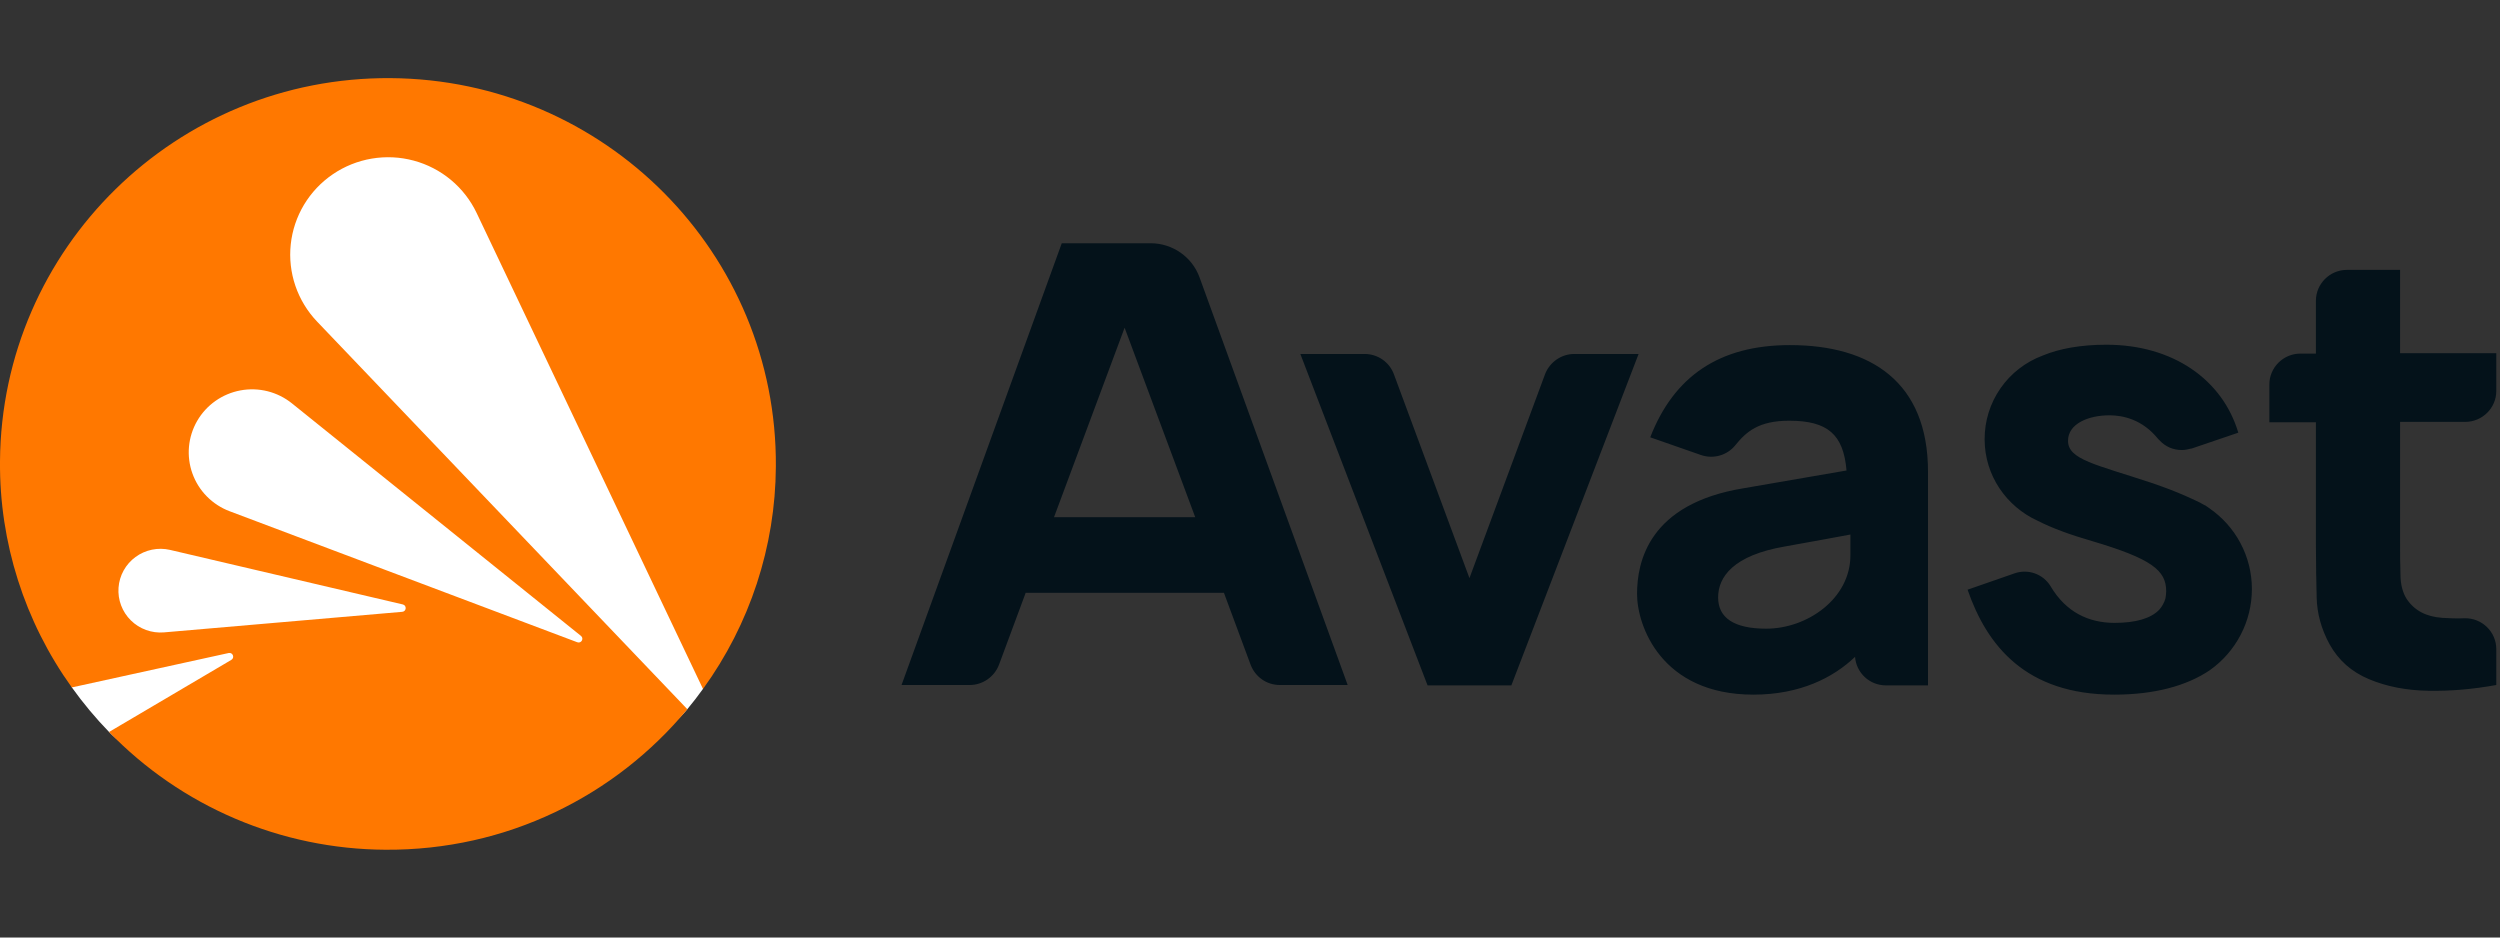<?xml version="1.0" encoding="UTF-8"?>
<svg xmlns="http://www.w3.org/2000/svg" width="160" height="60" viewBox="0 0 160 60" fill="none">
  <rect x="0" y="0" width="160" height="60" fill="#333333" stroke="none"/>
  <g clip-path="url(#clip0_1579_35)">
    <path d="M157.776 27C158.869 27 159.763 26.111 159.763 25.025V22.605H153.605V17.272H150.204C149.112 17.272 148.218 18.16 148.218 19.247V22.63H147.225C146.132 22.63 145.239 23.518 145.239 24.605V27.025H148.218V34.852C148.218 36.111 148.243 37.272 148.267 38.259C148.292 39.272 148.565 40.259 149.087 41.222C149.658 42.259 150.502 43 151.619 43.469C152.736 43.938 154.003 44.185 155.418 44.21C156.833 44.235 158.273 44.111 159.763 43.84V41.543C159.763 41.28 159.71 41.019 159.607 40.776C159.504 40.533 159.353 40.313 159.163 40.129C158.974 39.945 158.749 39.8 158.502 39.704C158.255 39.608 157.992 39.561 157.727 39.568C157.23 39.593 156.759 39.568 156.312 39.543C155.269 39.469 154.524 39.074 154.027 38.333C153.779 37.938 153.63 37.42 153.63 36.753C153.605 36.086 153.605 35.346 153.605 34.531V27H157.776ZM73.663 15.568H67.953L57.699 43.84H62.069C62.888 43.84 63.633 43.321 63.931 42.556L65.644 37.938H78.331L80.044 42.556C80.342 43.321 81.062 43.84 81.906 43.84H86.251L76.767 17.741C76.534 17.107 76.112 16.559 75.557 16.171C75.002 15.783 74.342 15.572 73.663 15.568ZM67.457 33.099L71.975 20.975L76.494 33.099H67.457ZM114.553 22.086C110.034 22.086 107.13 24.086 105.615 27.988L108.867 29.123C109.251 29.255 109.667 29.266 110.057 29.156C110.448 29.046 110.795 28.819 111.052 28.506C111.747 27.642 112.542 26.926 114.503 26.926C116.961 26.926 117.979 27.79 118.178 30.111L111.599 31.247C105.516 32.235 104.771 35.963 104.771 38.012C104.771 40.062 106.335 44.457 112.219 44.457C115.199 44.457 117.334 43.37 118.724 42.037C118.759 42.531 118.981 42.994 119.344 43.333C119.708 43.672 120.187 43.862 120.685 43.864H123.392V30.185C123.392 24.482 119.767 22.086 114.553 22.086ZM113.039 40.235C110.978 40.235 109.96 39.543 109.96 38.235C109.96 36.926 110.928 35.543 114.23 34.975C116.043 34.654 117.483 34.383 118.426 34.21V35.543C118.426 38.309 115.67 40.235 113.039 40.235ZM100.749 22.654C99.93 22.654 99.185 23.173 98.887 23.938L94.045 37L89.204 23.938C89.062 23.561 88.807 23.236 88.475 23.007C88.142 22.778 87.747 22.655 87.342 22.654H83.222L91.364 43.864H96.727L104.87 22.654H100.749ZM144.121 37.691C144.121 36.669 143.87 35.663 143.39 34.76C142.91 33.856 142.215 33.083 141.367 32.506C141.317 32.457 141.243 32.432 141.193 32.383C141.166 32.357 141.131 32.34 141.094 32.333C140.895 32.212 140.687 32.104 140.473 32.012C139.703 31.642 138.859 31.321 138.859 31.321C138.512 31.198 138.139 31.049 137.767 30.926C134.117 29.716 132.354 29.42 132.354 28.21C132.354 27.123 133.645 26.58 135.011 26.58C135.88 26.58 137.121 26.852 138.114 28.086L138.139 28.111L138.214 28.185L138.239 28.21C138.586 28.58 139.083 28.802 139.629 28.802C139.852 28.802 140.051 28.753 140.25 28.704H140.274L143.252 27.691C142.236 24.284 139.058 22.062 134.811 22.062C133.174 22.062 131.808 22.309 130.741 22.753C129.643 23.16 128.698 23.892 128.032 24.85C127.366 25.808 127.012 26.946 127.016 28.111C127.016 30.432 128.407 32.407 130.393 33.321C131.361 33.815 132.528 34.235 133.894 34.63C137.717 35.765 138.636 36.506 138.636 37.84C138.636 38.012 138.611 38.16 138.586 38.309C138.509 38.574 138.373 38.819 138.189 39.025C137.643 39.593 136.65 39.864 135.334 39.864C133.695 39.864 132.23 39.197 131.237 37.519C131.004 37.134 130.643 36.843 130.218 36.694C129.792 36.545 129.327 36.549 128.903 36.704L125.924 37.741C127.165 41.321 129.648 44.457 135.309 44.457C137.891 44.457 139.952 43.889 141.416 42.901C142.253 42.311 142.935 41.53 143.406 40.623C143.877 39.717 144.122 38.712 144.121 37.691Z" fill="#04121A"></path>
    <path d="M44.993 44.09C44.993 30.9 43.821 7.167 25.215 6.93C7.215 6.695 3.338 30.583 4.597 43.993C5.319 45.001 6.115 45.954 6.978 46.845C11.451 51.45 24.655 50.91 24.655 50.91C24.655 50.91 39.399 50.923 43.989 45.388C44.337 44.968 44.672 44.536 44.992 44.089L44.993 44.09Z" fill="white"></path>
    <path d="M21.298 11.154C22.046 10.644 22.896 10.302 23.79 10.151C24.684 10 25.601 10.043 26.476 10.279C27.352 10.514 28.165 10.936 28.861 11.515C29.556 12.094 30.117 12.816 30.505 13.631L44.992 44.093C47.996 39.949 49.626 34.977 49.655 29.868C49.752 16.228 38.713 5.096 25 5C11.287 4.904 0.096 15.882 -0 29.52C-0.043 34.706 1.565 39.773 4.596 43.995L5.178 43.868L14.632 41.794C14.898 41.735 15.039 42.093 14.805 42.232L6.979 46.846C9.27 49.212 12.015 51.098 15.051 52.393C18.086 53.687 21.352 54.364 24.655 54.383C32.434 54.438 39.398 50.926 43.989 45.39L20.295 20.583C19.671 19.929 19.197 19.149 18.905 18.295C18.614 17.441 18.512 16.535 18.608 15.638C18.703 14.742 18.993 13.876 19.457 13.102C19.922 12.328 20.55 11.663 21.298 11.154ZM25.745 39.156L10.489 40.473C10.102 40.504 9.713 40.452 9.348 40.319C8.983 40.187 8.651 39.977 8.375 39.705C8.099 39.433 7.886 39.105 7.75 38.743C7.613 38.381 7.557 37.994 7.586 37.609C7.614 37.223 7.725 36.849 7.913 36.51C8.1 36.172 8.359 35.877 8.672 35.648C8.984 35.418 9.343 35.259 9.724 35.18C10.104 35.101 10.497 35.105 10.876 35.192L25.779 38.684C26.045 38.749 26.015 39.132 25.745 39.156ZM18.683 25.815L37.181 40.697C37.392 40.867 37.201 41.2 36.946 41.104L14.696 32.719C14.148 32.512 13.651 32.189 13.24 31.773C12.829 31.357 12.514 30.857 12.316 30.307C12.118 29.758 12.043 29.172 12.095 28.591C12.147 28.01 12.325 27.447 12.617 26.941C12.909 26.435 13.308 25.998 13.787 25.661C14.265 25.323 14.812 25.093 15.388 24.986C15.965 24.878 16.558 24.897 17.127 25.04C17.696 25.183 18.227 25.448 18.683 25.815Z" fill="#FF7800"></path>
  </g>
  <defs>
    <clipPath id="clip0_1579_35">
      <rect width="160" height="49.383" fill="white" transform="translate(0 5)"></rect>
    </clipPath>
  </defs>
</svg>
